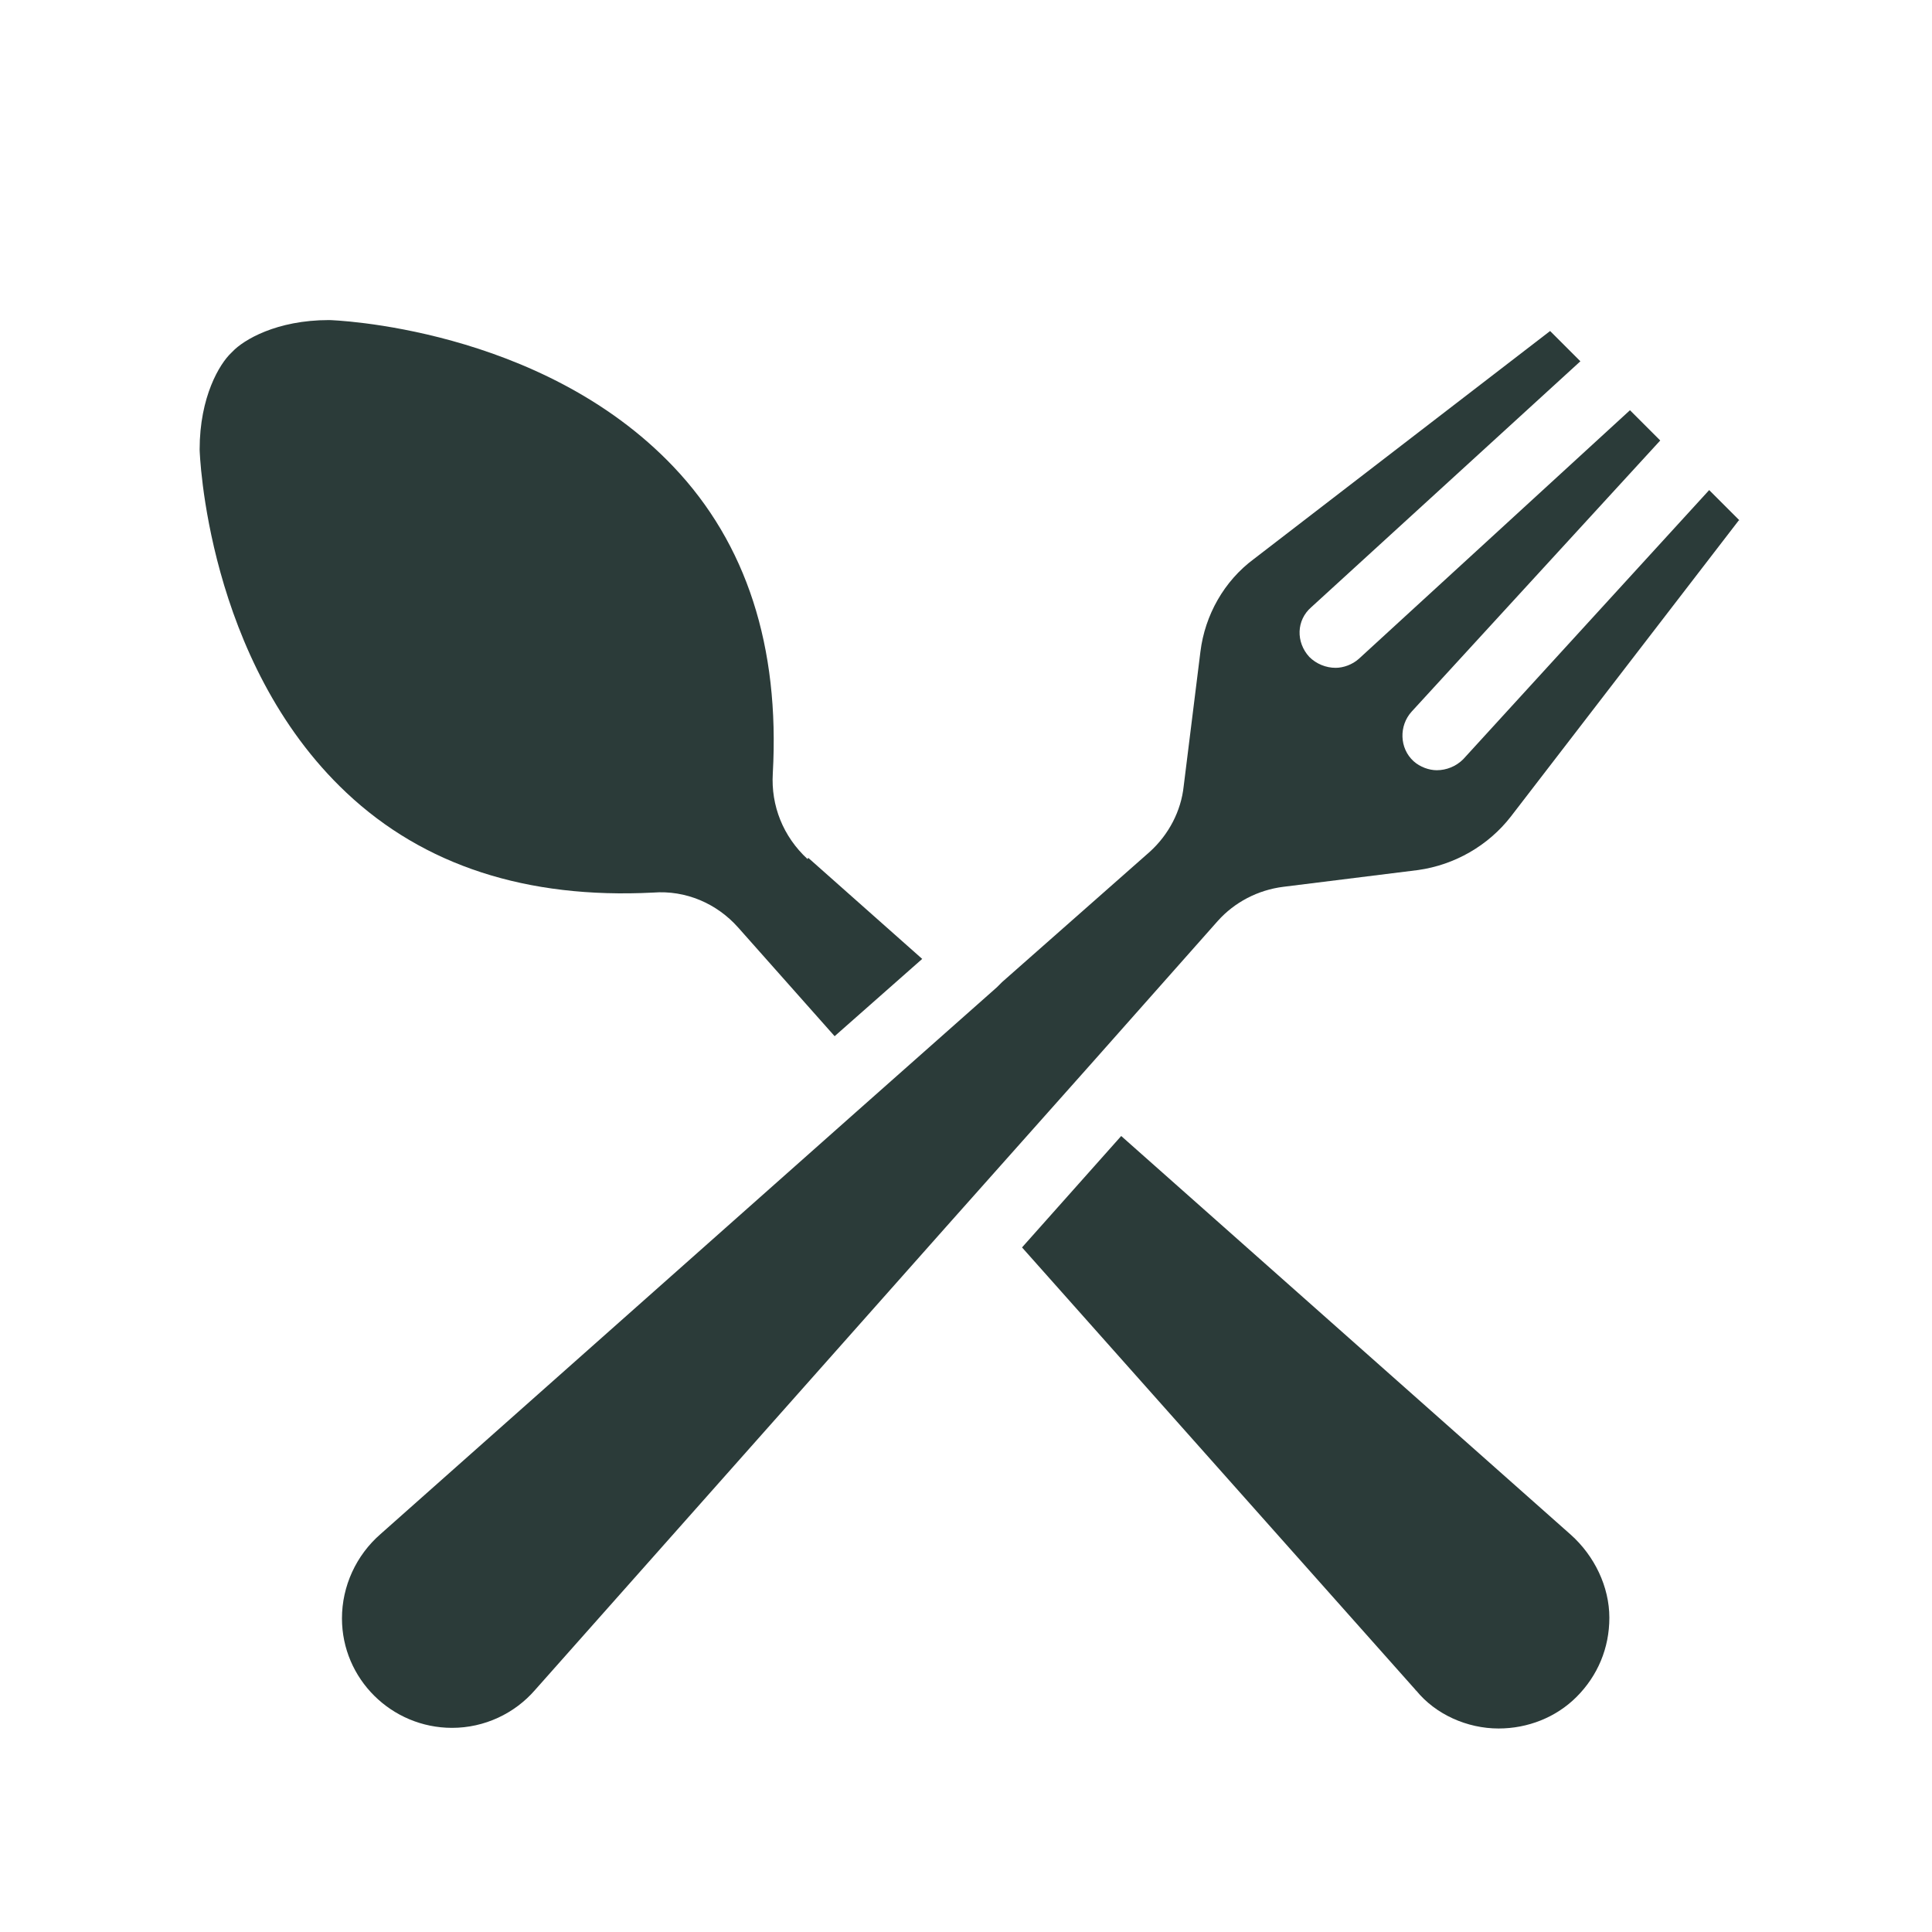 <?xml version="1.0" encoding="UTF-8"?>
<svg id="icones_plein" data-name="icones plein" xmlns="http://www.w3.org/2000/svg" viewBox="0 0 30 30">
  <defs>
    <style>
      .cls-1 {
        fill: #2b3b39;
      }
    </style>
  </defs>
  <path class="cls-1" d="M12.55,13.32l1.77,1.57-1.36,1.2-1.5-1.69c-.33-.37-.81-.58-1.32-.54-1.96,.1-3.56-.42-4.76-1.55-2.18-2.05-2.28-5.3-2.28-5.33,0-.82,.31-1.33,.49-1.5t.02-.02c.17-.18,.68-.49,1.5-.49,.03,0,3.28,.1,5.35,2.28,1.13,1.19,1.65,2.79,1.54,4.76-.03,.5,.16,.98,.54,1.33Z"/>
  <path class="cls-1" d="M24.99,25.12c0,.47-.18,.9-.51,1.23-.32,.32-.76,.49-1.21,.49-.49,0-.98-.22-1.28-.59,0,0-.01,0-.01-.01l-6.11-6.87,1.54-1.73,6.98,6.19c.37,.33,.6,.81,.6,1.29Z"/>
  <path class="cls-1" d="M27,8.08l-3.54,4.6c-.35,.45-.87,.75-1.44,.83l-2.09,.26c-.4,.05-.76,.24-1.02,.53l-1.95,2.2-2.18,2.45-.08,.09-6.39,7.2c-.32,.37-.79,.59-1.29,.59-.94,0-1.71-.76-1.71-1.7,0-.5,.22-.98,.6-1.31l7.38-6.55,2.19-1.94,.08-.08,2.29-2.02c.3-.27,.49-.64,.53-1.02l.26-2.09c.07-.57,.37-1.1,.83-1.44l4.6-3.54,.47,.47-4.18,3.82c-.23,.2-.24,.54-.03,.77,.11,.11,.26,.17,.41,.17,.12,0,.26-.05,.36-.14l4.21-3.86,.47,.47-3.86,4.21c-.2,.22-.19,.57,.03,.77,.1,.09,.24,.14,.36,.14,.15,0,.3-.06,.41-.17l3.82-4.18,.47,.47Z"/>
</svg>